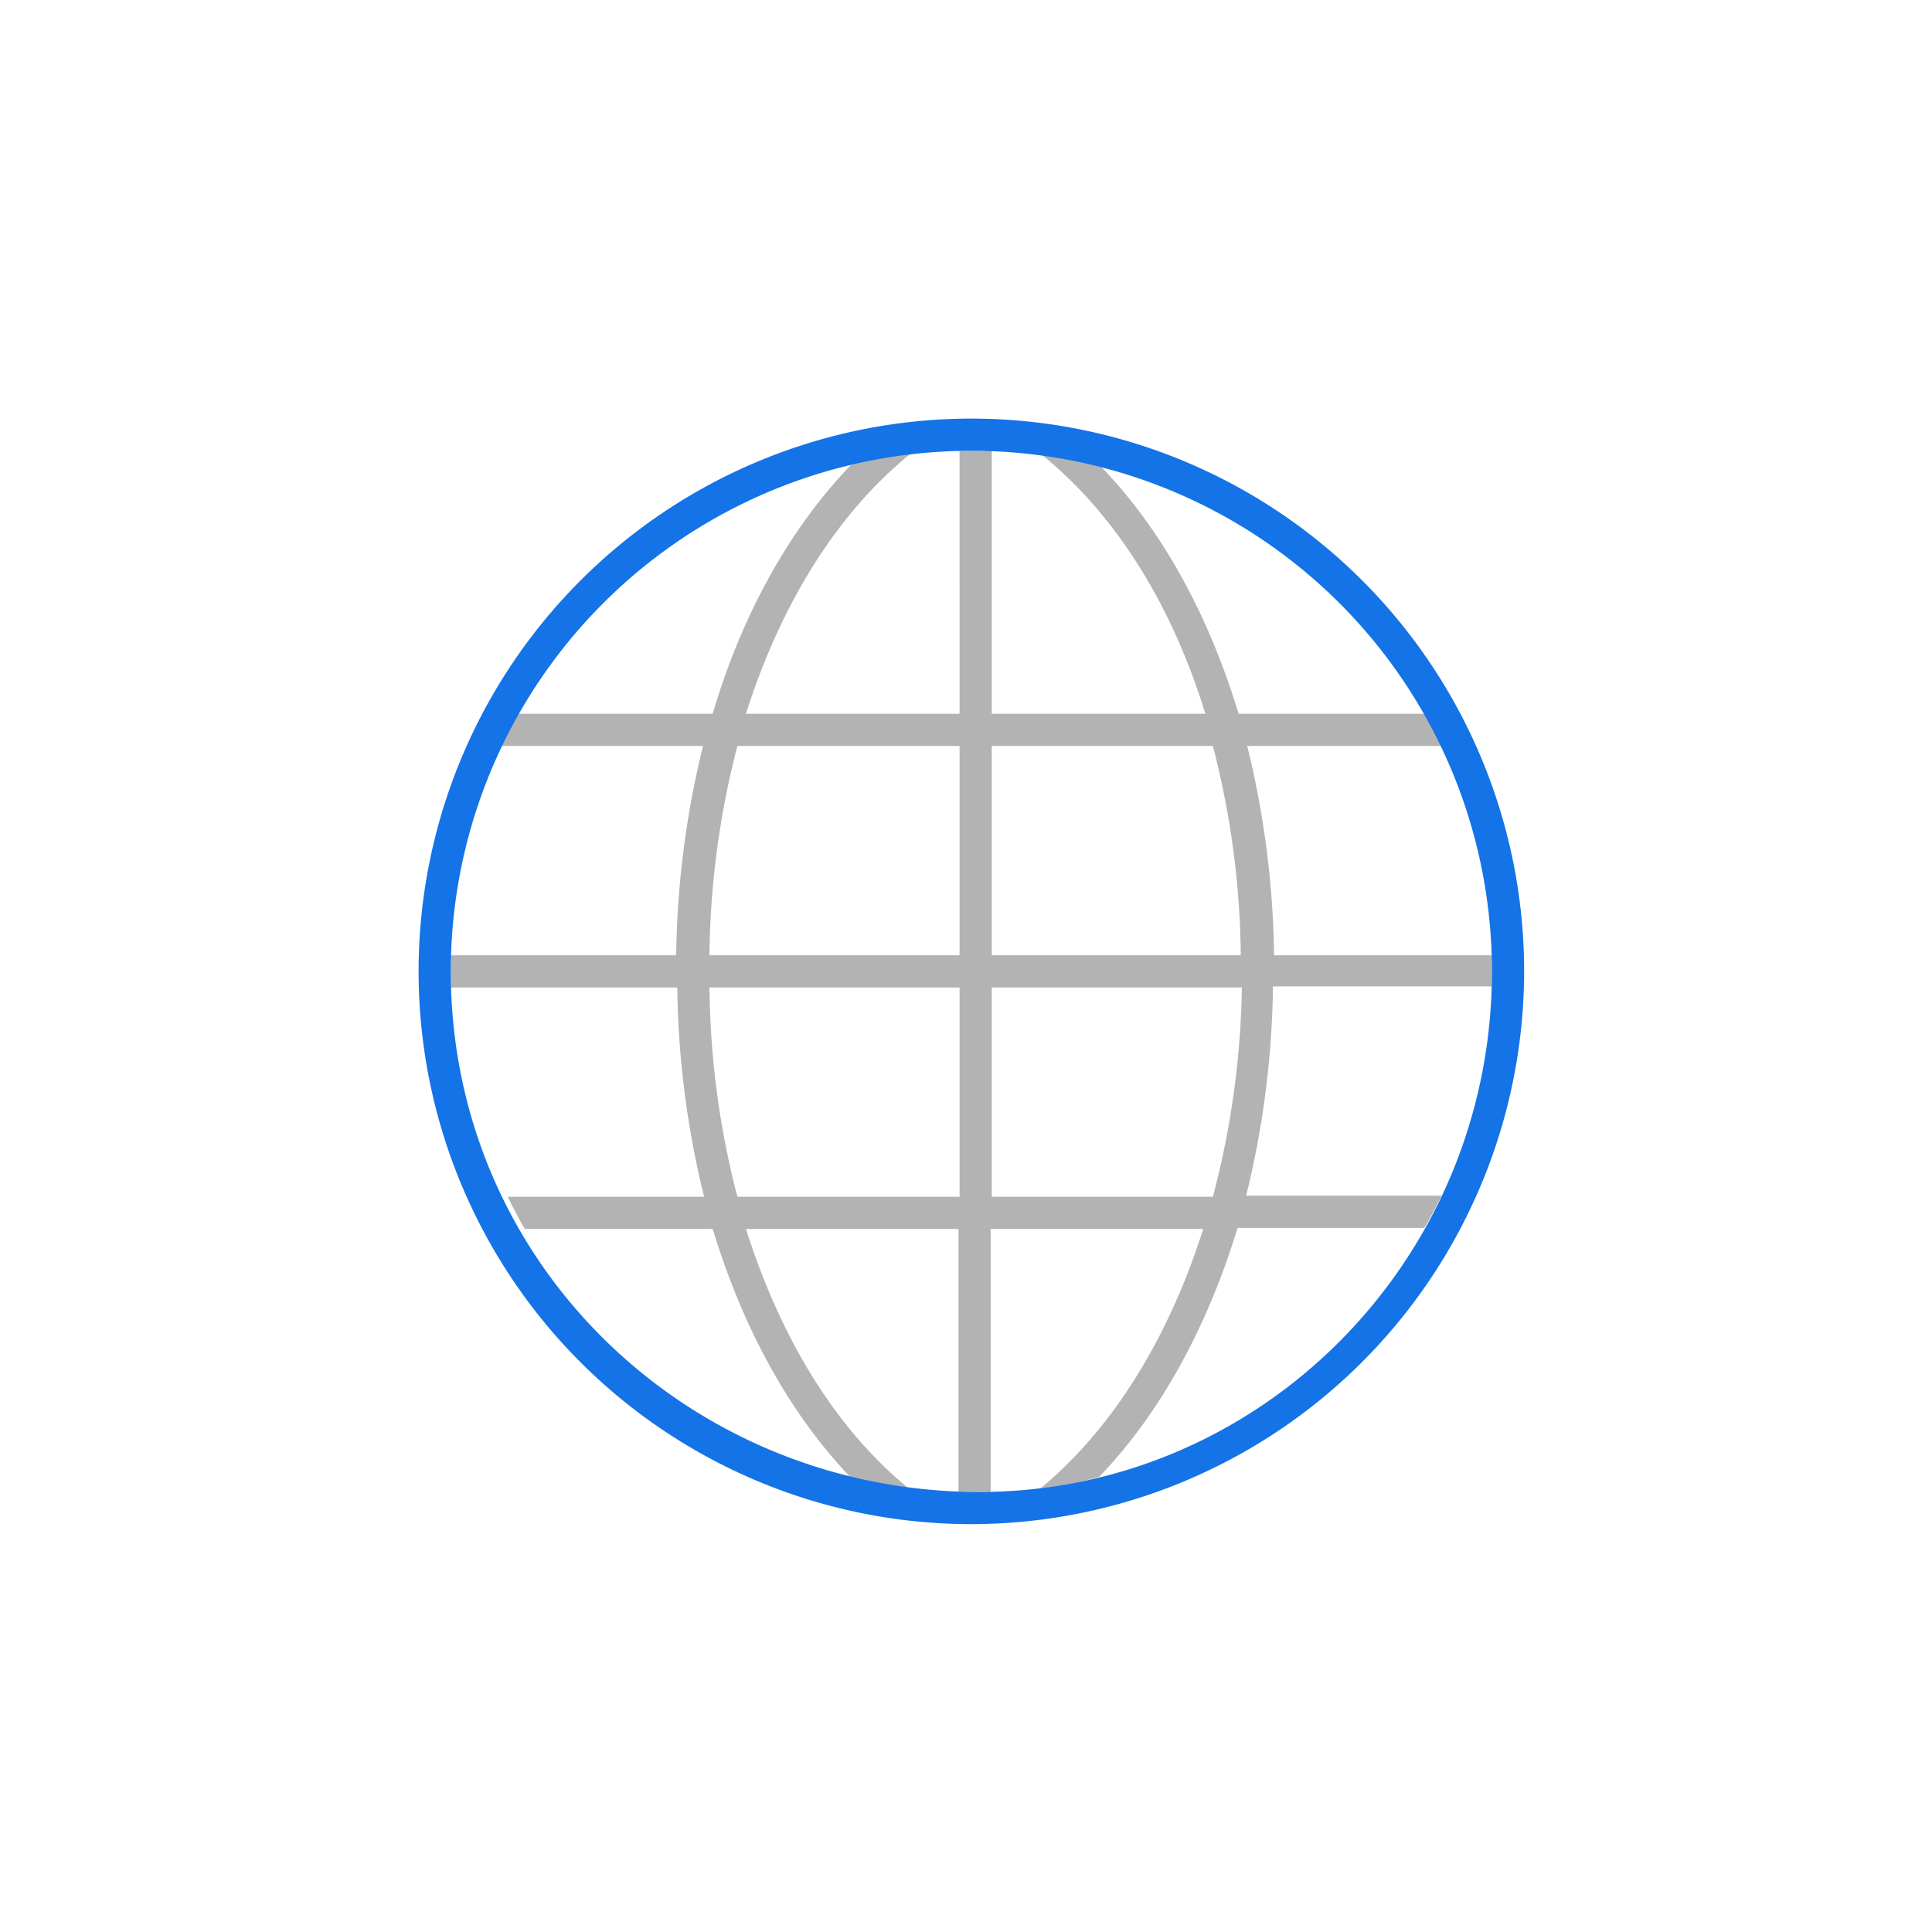 <svg xmlns="http://www.w3.org/2000/svg" width="180" height="180" viewBox="0 0 180 180">
  <g id="Group_61" data-name="Group 61" transform="translate(-2509 -950)">
    <rect id="Rectangle_8" data-name="Rectangle 8" width="180" height="180" transform="translate(2509 950)" fill="none"/>
    <g id="S_IlluLanguageNavigation_180" transform="translate(2510 950.5)">
      <g id="Group_92" data-name="Group 92">
        <path id="Path_701" data-name="Path 701" d="M67.7,111H88.4V91.5H65.1A75.695,75.695,0,0,0,67.7,111Z" fill="none"/>
        <path id="Path_702" data-name="Path 702" d="M65.1,88.5H88.4V69H67.7A75.695,75.695,0,0,0,65.1,88.5Z" fill="none"/>
        <path id="Path_703" data-name="Path 703" d="M91.4,111H112a80.31,80.31,0,0,0,2.6-19.5H91.4Z" fill="none"/>
        <path id="Path_704" data-name="Path 704" d="M91.4,69V88.5h23.3A80.31,80.31,0,0,0,112.1,69Z" fill="none"/>
        <path id="Path_705" data-name="Path 705" d="M138,91.5v-3H117.7A85.42,85.42,0,0,0,115.2,69h18.1c-.5-1-1-2-1.6-3H114.4c-2.8-9.2-7.1-17.1-12.8-23a48.648,48.648,0,0,0-5.5-1.1c6.9,5.6,12.1,14,15.2,24.1H91.4V41.5h-3V66H68.5c3.2-10.1,8.4-18.6,15.3-24.2a33.332,33.332,0,0,0-5.5,1c-5.7,5.9-10.2,14-12.9,23.2H47.3c-.6,1-1.1,2-1.6,3H64.5A85.42,85.42,0,0,0,62,88.5H41v3H62.1A85.42,85.42,0,0,0,64.6,111H46.3c.5,1,1,2,1.6,3H65.4c2.8,9.2,7.1,17.1,12.8,23.1,1.8.4,3.6.8,5.5,1.1-6.9-5.6-12-14.1-15.2-24.2H88.3v24.5h3V114h19.8c-3.2,10.1-8.4,18.6-15.2,24.2a33.477,33.477,0,0,0,5.5-1.1c5.7-5.9,10.1-14,12.9-23.2h17.4c.6-1,1.1-2,1.6-3H115.1a85.42,85.42,0,0,0,2.5-19.5H138ZM88.4,111H67.7a80.31,80.31,0,0,1-2.6-19.5H88.4V111Zm0-22.5H65.1A80.31,80.31,0,0,1,67.7,69H88.4V88.5ZM112,111H91.4V91.5h23.3A80.423,80.423,0,0,1,112,111ZM91.4,88.5V69H112a80.31,80.31,0,0,1,2.6,19.5Z" fill="#b3b3b3"/>
      </g>
      <path id="Path_706" data-name="Path 706" d="M89.5,141.5A51.5,51.5,0,1,1,141,90,51.555,51.555,0,0,1,89.5,141.5Zm0-100A48.482,48.482,0,0,0,41,90c0,27.1,21.9,48.1,48.5,48.5S138,117.1,138,90A48.482,48.482,0,0,0,89.5,41.5Z" fill="#1473e6"/>
    </g>
  </g>
</svg>
